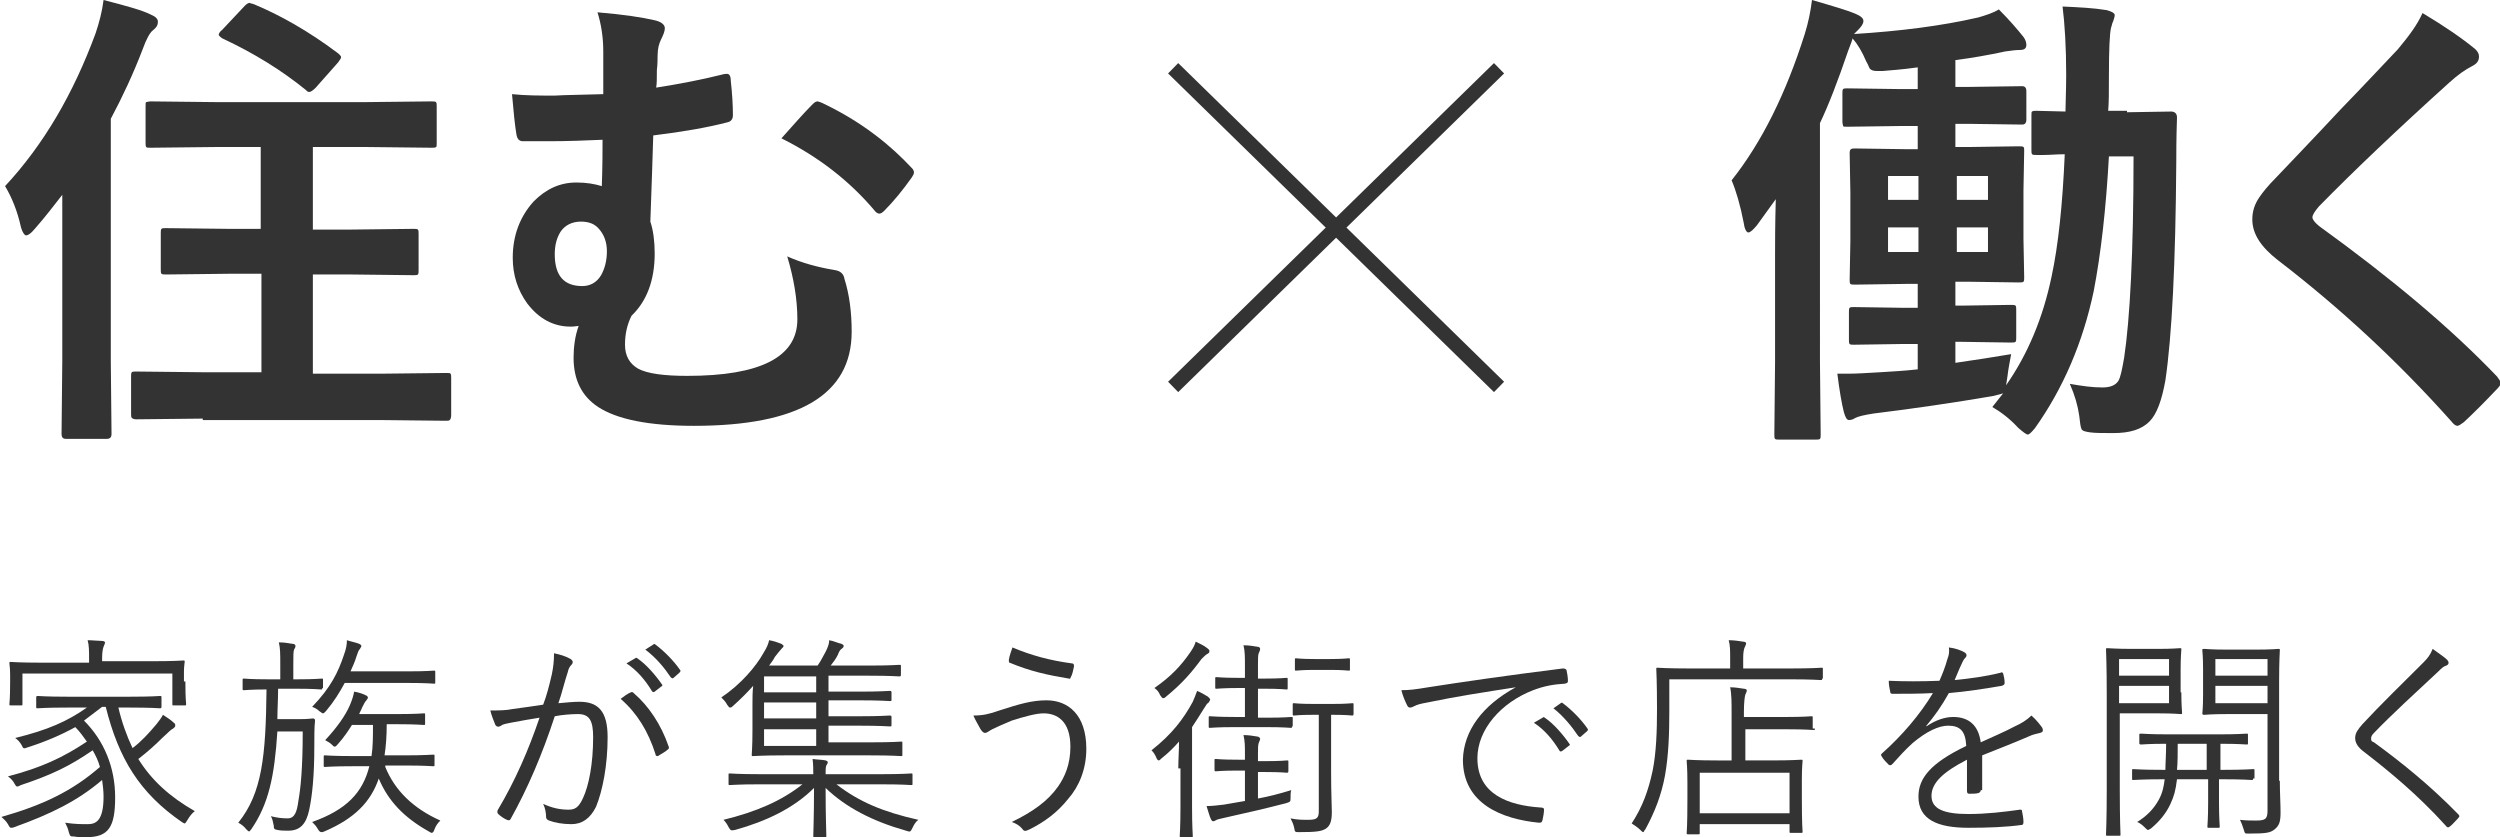 <?xml version="1.0" encoding="utf-8"?>
<!-- Generator: Adobe Illustrator 25.0.1, SVG Export Plug-In . SVG Version: 6.00 Build 0)  -->
<svg version="1.1" id="レイヤー_1" xmlns="http://www.w3.org/2000/svg" xmlns:xlink="http://www.w3.org/1999/xlink" x="0px"
	 y="0px" viewBox="0 0 345.2 115.6" style="enable-background:new 0 0 345.2 115.6;" xml:space="preserve">
<style type="text/css">
	.st0{enable-background:new    ;}
	.st1{fill:#333333;}
	.st2{fill:none;stroke:#333333;stroke-width:2;}
</style>
<g transform="translate(-564 -338)">
	<g transform="translate(565 338)">
		<g class="st0">
			<path class="st1" d="M-0.3,25.7C5,20,9.1,13,12.2,4.6c0.5-1.5,0.9-3,1.1-4.6c3.1,0.8,5.3,1.4,6.5,2c0.7,0.3,1,0.6,1,1
				c0,0.5-0.2,0.8-0.7,1.2c-0.4,0.3-0.9,1.2-1.4,2.6c-1.3,3.4-2.8,6.6-4.4,9.6v33.5l0.1,10c0,0.5-0.2,0.7-0.7,0.7H8.1
				c-0.4,0-0.6-0.2-0.6-0.7l0.1-10V26.9c-1.1,1.4-2.3,3-3.8,4.7c-0.5,0.6-0.9,0.9-1.2,0.9c-0.2,0-0.5-0.4-0.7-1.1
				C1.4,29.1,0.6,27.2-0.3,25.7z M27,57.8l-9.2,0.1c-0.3,0-0.5-0.1-0.6-0.2c-0.1-0.1-0.1-0.3-0.1-0.6V52c0-0.3,0-0.5,0.1-0.6
				c0.1-0.1,0.3-0.1,0.6-0.1l9.2,0.1h8.1V37.8h-4.4L22,37.9c-0.4,0-0.6,0-0.7-0.1c-0.1-0.1-0.1-0.3-0.1-0.6v-5c0-0.3,0-0.5,0.1-0.6
				c0.1-0.1,0.3-0.1,0.6-0.1l8.7,0.1h4.4V20.3h-6.2l-9,0.1c-0.3,0-0.6,0-0.6-0.1c-0.1-0.1-0.1-0.3-0.1-0.6v-5c0-0.4,0-0.6,0.1-0.6
				c0.1,0,0.3-0.1,0.6-0.1l9,0.1h20.7l9-0.1c0.4,0,0.6,0,0.7,0.1c0.1,0.1,0.1,0.3,0.1,0.6v5c0,0.4,0,0.6-0.1,0.6
				c-0.1,0.1-0.3,0.1-0.6,0.1l-9-0.1h-7.4v11.4h5.2l8.7-0.1c0.3,0,0.5,0,0.6,0.1s0.1,0.3,0.1,0.6v5c0,0.3,0,0.5-0.1,0.6
				c-0.1,0.1-0.3,0.1-0.6,0.1l-8.7-0.1h-5.2v13.7h9.3l9.1-0.1c0.3,0,0.6,0,0.6,0.1c0.1,0.1,0.1,0.3,0.1,0.6v5.1
				c0,0.4-0.1,0.6-0.2,0.7c-0.1,0.1-0.3,0.1-0.6,0.1l-9.1-0.1H27z M34.1,0.6c3.6,1.5,7.5,3.7,11.5,6.7c0.4,0.3,0.5,0.5,0.5,0.6
				S46,8.2,45.7,8.6l-3.1,3.5c-0.4,0.4-0.7,0.6-0.9,0.6c-0.2,0-0.3-0.1-0.5-0.3c-3.2-2.6-7-5-11.5-7.1c-0.3-0.2-0.5-0.4-0.5-0.5
				s0.1-0.4,0.5-0.7l3.1-3.3c0.3-0.3,0.5-0.4,0.7-0.4C33.6,0.5,33.9,0.5,34.1,0.6z"/>
			<path class="st1" d="M82.3,13V7.1c0-2-0.3-3.8-0.8-5.4c3.6,0.3,6.2,0.7,7.9,1.1c0.9,0.2,1.4,0.6,1.4,1.1c0,0.4-0.2,0.9-0.5,1.5
				c-0.3,0.6-0.5,1.3-0.5,2.3c0,0.5,0,1.1-0.1,2c0,1.1,0,1.9-0.1,2.4c3.2-0.5,6.3-1.1,9.1-1.8c0.3-0.1,0.6-0.1,0.7-0.1
				c0.3,0,0.5,0.3,0.5,0.9c0.2,1.8,0.3,3.4,0.3,4.8c0,0.6-0.3,0.9-0.8,1c-2.7,0.7-6.1,1.3-10.2,1.8c-0.1,2.9-0.2,6.8-0.4,11.9
				c0.4,1.2,0.6,2.7,0.6,4.4c0,3.7-1.1,6.6-3.2,8.6c-0.6,1.2-0.9,2.5-0.9,4c0,1.5,0.6,2.6,1.8,3.3c1.3,0.7,3.6,1,6.8,1
				c10.1,0,15.2-2.6,15.2-7.8c0-2.8-0.5-5.7-1.4-8.7c2,0.9,4.2,1.5,6.6,1.9c0.7,0.1,1.2,0.5,1.3,1.2c0.7,2.2,1,4.7,1,7.3
				c0,8.7-7.3,13-21.8,13c-6.2,0-10.6-0.9-13.2-2.6c-2.3-1.5-3.4-3.8-3.4-6.8c0-1.5,0.2-3,0.7-4.4c-0.2,0-0.5,0.1-1.1,0.1
				c-2.4,0-4.4-1.1-6-3.2c-1.3-1.8-2-3.9-2-6.3c0-3.1,1-5.7,2.9-7.8c1.7-1.7,3.6-2.6,5.9-2.6c1.4,0,2.5,0.2,3.5,0.5
				c0.1-2.9,0.1-5,0.1-6.4c-2.3,0.1-4.8,0.2-7.3,0.2c-1.4,0-2.7,0-3.7,0c-0.5,0-0.8-0.3-0.9-1c-0.2-1.2-0.4-3.1-0.6-5.5
				c1.9,0.2,3.9,0.2,5.9,0.2C77.2,13.1,79.4,13.1,82.3,13z M79.2,30.6c-1.2,0-2.2,0.5-2.8,1.4c-0.5,0.8-0.8,1.8-0.8,3.1
				c0,3,1.3,4.4,3.8,4.4c1.1,0,2-0.5,2.6-1.5c0.5-0.9,0.8-2,0.8-3.3c0-1.3-0.4-2.3-1.1-3.1C81.1,30.9,80.3,30.6,79.2,30.6z
				 M106.9,19.1c1.7-1.9,3.1-3.5,4.2-4.6c0.3-0.3,0.5-0.5,0.8-0.5c0.1,0,0.3,0.1,0.6,0.2c2.3,1.1,4.8,2.5,7.3,4.4
				c2,1.5,3.7,3.1,5.1,4.6c0.2,0.2,0.3,0.4,0.3,0.6c0,0.2-0.1,0.4-0.3,0.7c-1.2,1.7-2.5,3.3-3.8,4.6c-0.3,0.3-0.5,0.4-0.7,0.4
				c-0.2,0-0.5-0.2-0.7-0.5C116.3,25,112.1,21.7,106.9,19.1z"/>
		</g>
		<g class="st0">
			<path class="st1" d="M292.7,15.5l6.1-0.1c0.5,0,0.8,0.3,0.8,0.8c-0.1,3-0.1,5.1-0.1,6.3c-0.1,13.9-0.6,23.9-1.5,30
				c-0.5,2.8-1.2,4.7-2.2,5.7c-1.1,1.1-2.7,1.6-5,1.6c-1.4,0-2.5,0-3.2-0.1c-0.7-0.1-1.1-0.2-1.2-0.5c-0.1-0.2-0.2-0.8-0.3-1.8
				c-0.2-1.4-0.6-2.8-1.3-4.4c1.7,0.3,3.1,0.5,4.5,0.5c1.1,0,1.8-0.3,2.2-0.9c0.3-0.5,0.5-1.5,0.8-3.2c0.8-5.3,1.3-14.6,1.3-27.8
				h-3.4c-0.4,7.2-1.1,13.4-2.1,18.6c-1.5,7.1-4.2,13.4-8.1,18.9c-0.5,0.6-0.8,0.9-1,0.9s-0.6-0.3-1.3-0.9c-1.2-1.3-2.4-2.2-3.6-2.9
				l1.5-1.9c-0.2,0.1-0.7,0.2-1.5,0.4c-5.3,0.9-10.7,1.7-16.4,2.4c-1.3,0.2-2.1,0.4-2.5,0.6c-0.3,0.2-0.6,0.3-0.9,0.3
				c-0.3,0-0.5-0.4-0.7-1.1c-0.3-1.2-0.6-2.9-0.9-5.3c0.4,0,0.9,0,1.5,0c1.2,0,2.6-0.1,4.4-0.2c1.7-0.1,3.4-0.2,5.2-0.4v-3.5h-2.1
				l-6.7,0.1c-0.3,0-0.5,0-0.6-0.1s-0.1-0.3-0.1-0.6v-3.8c0-0.3,0-0.5,0.1-0.6c0.1-0.1,0.3-0.1,0.6-0.1l6.7,0.1h2.1v-3.3h-1.6
				l-7,0.1c-0.4,0-0.6,0-0.7-0.1c-0.1-0.1-0.1-0.3-0.1-0.6l0.1-5.3v-6.7l-0.1-5.5c0-0.3,0.1-0.5,0.2-0.5c0.1-0.1,0.3-0.1,0.6-0.1
				l7,0.1h1.6v-3.2h-2.4l-7.3,0.1c-0.4,0-0.6,0-0.6-0.1s-0.1-0.3-0.1-0.6v-3.9c0-0.3,0-0.5,0.1-0.6s0.3-0.1,0.6-0.1l7.3,0.1h2.4v-3
				c-2.1,0.3-3.7,0.4-4.8,0.5c-0.4,0-0.7,0-0.9,0c-0.4,0-0.7-0.1-0.9-0.3c-0.1-0.1-0.2-0.5-0.5-1c-0.6-1.4-1.2-2.4-1.9-3.2
				c0,0.1-0.2,0.7-0.6,1.7c-1.4,4.1-2.7,7.5-3.9,10V50l0.1,10c0,0.3,0,0.5-0.1,0.6c-0.1,0.1-0.3,0.1-0.6,0.1h-5
				c-0.3,0-0.5,0-0.6-0.1s-0.1-0.3-0.1-0.6l0.1-10V35.1c0-1.5,0-4,0.1-7.6l-2.6,3.6c-0.5,0.6-0.9,1-1.2,1c-0.2,0-0.5-0.4-0.6-1.2
				c-0.5-2.6-1.1-4.6-1.7-6c4.2-5.3,7.5-12,10.1-20.2c0.5-1.6,0.8-3.1,1-4.7c3.1,0.9,5.1,1.5,6,1.9c0.7,0.3,1.1,0.6,1.1,1
				s-0.3,0.8-0.8,1.3c-0.3,0.3-0.4,0.4-0.5,0.5c6.3-0.4,12-1.1,17.2-2.3c1-0.3,2-0.6,2.8-1.1c1.5,1.5,2.6,2.8,3.4,3.8
				c0.3,0.4,0.4,0.8,0.4,1.1c0,0.5-0.3,0.7-0.9,0.7s-1.2,0.1-2,0.2c-2.3,0.5-4.6,0.9-6.9,1.2V12h1.9l7.3-0.1c0.4,0,0.6,0.2,0.6,0.7
				v3.9c0,0.5-0.2,0.7-0.6,0.7l-7.3-0.1h-1.9v3.2h1.7l7-0.1c0.4,0,0.6,0,0.7,0.1c0.1,0.1,0.1,0.2,0.1,0.5l-0.1,5.5V33l0.1,5.3
				c0,0.3,0,0.5-0.1,0.6c-0.1,0.1-0.3,0.1-0.7,0.1l-7-0.1h-1.7v3.3h0.9l6.7-0.1c0.4,0,0.6,0,0.7,0.1c0.1,0.1,0.1,0.3,0.1,0.6v3.8
				c0,0.3,0,0.5-0.1,0.6c-0.1,0.1-0.3,0.1-0.7,0.1l-6.7-0.1h-0.9v2.9c2.8-0.4,5.3-0.8,7.7-1.2c-0.2,1.1-0.4,2.1-0.5,3l-0.2,1.3
				c3-4.3,5.1-9.3,6.3-15.1c0.9-4.2,1.5-9.8,1.8-16.8c-1.1,0-2.1,0.1-2.9,0.1c-0.6,0-0.9,0-1,0c-0.3,0-0.5,0-0.6-0.1
				s-0.1-0.3-0.1-0.6v-4.7c0-0.4,0-0.6,0.1-0.6c0.1-0.1,0.3-0.1,0.6-0.1l4,0.1c0-1.1,0.1-2.8,0.1-5.1c0-3.8-0.2-7-0.5-9.4
				c2.2,0.1,4.3,0.2,6.1,0.5c0.7,0.2,1.1,0.4,1.1,0.7c0,0.2-0.1,0.5-0.2,0.8c-0.2,0.4-0.2,0.7-0.3,0.9c-0.2,0.8-0.3,3.1-0.3,6.7
				c0,2.1,0,3.7-0.1,4.8H292.7z M259.7,27.6h4.2v-3.3h-4.2V27.6z M259.7,34.8h4.2v-3.4h-4.2V34.8z M273.5,24.3h-4.3v3.3h4.3V24.3z
				 M273.5,34.8v-3.4h-4.3v3.4H273.5z"/>
			<path class="st1" d="M333.5,1.8c3,1.8,5.5,3.5,7.3,5c0.3,0.3,0.5,0.6,0.5,1c0,0.6-0.3,1-0.9,1.3c-1,0.5-2.1,1.3-3.2,2.3
				c-7.2,6.5-13.2,12.2-18,17.1c-0.6,0.7-0.9,1.2-0.9,1.5c0,0.3,0.3,0.7,0.9,1.2c10.1,7.3,18.3,14.2,24.6,20.8
				c0.3,0.4,0.5,0.7,0.5,0.9c0,0.2-0.2,0.5-0.5,0.8c-1.8,1.9-3.3,3.4-4.6,4.6c-0.4,0.3-0.7,0.5-0.9,0.5s-0.5-0.2-0.8-0.6
				c-7.4-8.3-15.4-15.7-24-22.3c-2.3-1.8-3.5-3.6-3.5-5.6c0-1.1,0.3-2.1,1-3.1c0.4-0.6,1.2-1.6,2.3-2.7c1.7-1.8,4.7-4.9,8.9-9.4
				c3.3-3.4,5.9-6.2,7.9-8.3C331.6,5,332.8,3.4,333.5,1.8z"/>
		</g>
		<g transform="translate(162.987 11.926)">
			<line class="st2" x1="-2" y1="-2.5" x2="43" y2="41.5"/>
			<line class="st2" x1="-2" y1="41.5" x2="43" y2="-2.5"/>
		</g>
	</g>
	<g class="st0">
		<path class="st1" d="M580.3,435.5c0.5,2.2,1.2,4.1,2,5.8c1.3-1,2.2-2,3.3-3.3c0.4-0.5,0.7-0.9,0.9-1.3c0.6,0.4,1.1,0.7,1.5,1.1
			c0.2,0.1,0.2,0.3,0.2,0.4c0,0.2-0.2,0.3-0.3,0.4c-0.4,0.2-0.6,0.5-1.4,1.2c-1,1-2.1,2-3.4,3c1.8,2.9,4.3,5.2,7.8,7.2
			c-0.4,0.3-0.7,0.7-1,1.2c-0.2,0.3-0.3,0.5-0.4,0.5c-0.1,0-0.2-0.1-0.4-0.2c-5.8-4-8.7-8.7-10.5-15.9h-0.5
			c-0.9,0.7-1.7,1.3-2.5,1.9c2.8,2.8,4.3,6.5,4.3,10.6c0,4.1-0.9,5.5-4,5.5c-0.6,0-1.2,0-1.7-0.1c-0.5,0-0.5,0-0.7-0.6
			c-0.1-0.5-0.3-0.9-0.5-1.3c1.3,0.2,2.3,0.2,3.1,0.2c1.1,0,2.2-0.4,2.2-3.8c0-0.8-0.1-1.6-0.2-2.3c-3.4,2.9-7.1,4.7-12.1,6.5
			c-0.2,0.1-0.4,0.1-0.5,0.1c-0.1,0-0.2-0.1-0.4-0.5c-0.3-0.5-0.6-0.7-0.9-1c5.6-1.6,9.7-3.5,13.6-6.9c-0.2-0.8-0.6-1.6-1-2.3
			c-3.2,2.2-5.7,3.4-9.9,4.8c-0.2,0.1-0.4,0.2-0.5,0.2c-0.2,0-0.2-0.1-0.4-0.4c-0.2-0.4-0.5-0.7-0.9-1c4.6-1.2,7.6-2.6,10.9-4.8
			c-0.5-0.7-1-1.4-1.6-2c-2,1.1-4.1,2-6.6,2.8c-0.5,0.2-0.6,0.2-0.8-0.3c-0.3-0.5-0.5-0.7-0.9-1c4.5-1.1,7.2-2.3,9.9-4.2h-2.7
			c-3,0-4,0.1-4.1,0.1c-0.2,0-0.2,0-0.2-0.3v-1.1c0-0.2,0-0.3,0.2-0.3c0.2,0,1.2,0.1,4.1,0.1h8.7c3,0,4-0.1,4.1-0.1
			c0.2,0,0.2,0,0.2,0.3v1.1c0,0.2,0,0.3-0.2,0.3c-0.1,0-1.2-0.1-4.1-0.1H580.3z M589.6,432.1c0,2.5,0.1,2.9,0.1,3.1
			c0,0.2,0,0.2-0.2,0.2H588c-0.2,0-0.2,0-0.2-0.2V431h-20.7v4.2c0,0.2,0,0.2-0.2,0.2h-1.4c-0.2,0-0.2,0-0.2-0.2
			c0-0.2,0.1-0.6,0.1-3.1v-0.9c0-1-0.1-1.4-0.1-1.6c0-0.2,0-0.2,0.2-0.2c0.2,0,1.2,0.1,4.1,0.1h6.7V429c0-1.1,0-1.9-0.2-2.6
			c0.7,0,1.5,0.1,2,0.1c0.2,0,0.4,0.1,0.4,0.2c0,0.2-0.1,0.3-0.2,0.6c-0.1,0.3-0.2,0.7-0.2,1.6v0.4h7.1c2.9,0,4-0.1,4.1-0.1
			c0.2,0,0.2,0,0.2,0.2c0,0.2-0.1,0.6-0.1,1.3V432.1z"/>
		<path class="st1" d="M608.5,433c0,0.2,0,0.2-0.2,0.2c-0.1,0-0.9-0.1-3.3-0.1h-2.6c0,1.5-0.1,2.9-0.1,4.2h3c1.4,0,1.7-0.1,1.9-0.1
			c0.2,0,0.3,0.1,0.3,0.3c-0.1,1-0.1,1.9-0.1,3.6c0,4.1-0.3,6.8-0.7,8.7c-0.4,1.9-1.2,2.9-2.9,2.9c-0.5,0-1,0-1.5-0.1
			c-0.4-0.1-0.5-0.1-0.5-0.6c-0.1-0.5-0.2-1-0.4-1.3c0.8,0.2,1.5,0.3,2.3,0.3c1,0,1.3-0.9,1.5-2.4c0.3-1.7,0.6-4.4,0.6-9.6h-3.5
			c-0.4,6.2-1.2,10-3.6,13.5c-0.2,0.2-0.2,0.3-0.3,0.3s-0.2-0.1-0.4-0.3c-0.3-0.4-0.7-0.7-1.1-0.9c3.3-4.1,3.8-9.2,3.9-18.4
			c-2.2,0-2.9,0.1-3.1,0.1c-0.2,0-0.2,0-0.2-0.2v-1.2c0-0.2,0-0.2,0.2-0.2c0.1,0,0.9,0.1,3.3,0.1h1.7v-2c0-1.5,0-2.3-0.2-3.1
			c0.8,0,1.2,0.1,1.9,0.2c0.2,0,0.4,0.1,0.4,0.3c0,0.2-0.1,0.3-0.2,0.5c-0.1,0.3-0.1,0.8-0.1,2.1v2h0.6c2.4,0,3.1-0.1,3.3-0.1
			c0.2,0,0.2,0,0.2,0.2V433z M624.1,432.2c0,0.2,0,0.2-0.2,0.2c-0.1,0-1-0.1-3.6-0.1h-8.7c-0.7,1.3-1.5,2.6-2.6,3.9
			c-0.2,0.2-0.3,0.3-0.4,0.3c-0.1,0-0.2-0.1-0.5-0.3c-0.3-0.3-0.7-0.5-1-0.6c2.6-2.7,3.6-4.8,4.4-7.2c0.3-0.8,0.4-1.4,0.4-2
			c0.6,0.2,1.2,0.3,1.7,0.5c0.2,0.1,0.3,0.2,0.3,0.3c0,0.1-0.1,0.2-0.2,0.4c-0.2,0.2-0.3,0.5-0.5,1.1c-0.2,0.7-0.5,1.3-0.8,2h7.9
			c2.6,0,3.5-0.1,3.6-0.1c0.2,0,0.2,0,0.2,0.2V432.2z M617.2,443.9c1.3,3.2,3.8,5.7,7.6,7.4c-0.4,0.4-0.6,0.7-0.8,1.2
			c-0.1,0.3-0.2,0.5-0.4,0.5c-0.1,0-0.2-0.1-0.4-0.2c-3.4-1.9-5.6-4.2-6.9-7.3c-1.1,3.2-3.3,5.5-7.5,7.3c-0.2,0.1-0.3,0.1-0.4,0.1
			c-0.2,0-0.3-0.1-0.5-0.4c-0.2-0.4-0.5-0.7-0.8-1c4.8-1.7,7-4.1,7.9-7.7h-2.2c-2.8,0-3.8,0.1-3.9,0.1c-0.2,0-0.2,0-0.2-0.2v-1.2
			c0-0.2,0-0.2,0.2-0.2c0.1,0,1.1,0.1,3.9,0.1h2.5c0.2-1.3,0.2-2.7,0.2-4.3h-2.9c-0.5,0.8-1.1,1.7-1.9,2.6c-0.2,0.2-0.3,0.4-0.5,0.4
			c-0.1,0-0.2-0.1-0.4-0.3c-0.3-0.3-0.6-0.4-0.9-0.6c1.6-1.7,2.8-3.4,3.4-4.8c0.3-0.7,0.5-1.3,0.6-1.9c0.6,0.1,1.2,0.3,1.6,0.5
			c0.2,0.1,0.3,0.2,0.3,0.3c0,0.2-0.1,0.2-0.2,0.4c-0.2,0.2-0.3,0.4-0.6,1c-0.1,0.3-0.3,0.6-0.4,0.9h5.3c2.6,0,3.5-0.1,3.6-0.1
			c0.2,0,0.2,0,0.2,0.2v1.2c0,0.2,0,0.2-0.2,0.2c-0.2,0-1-0.1-3.6-0.1h-1.5c0,1.6-0.1,3-0.3,4.3h2.7c2.8,0,3.8-0.1,4-0.1
			s0.2,0,0.2,0.2v1.2c0,0.2,0,0.2-0.2,0.2s-1.1-0.1-4-0.1H617.2z"/>
		<path class="st1" d="M640.2,431.1c0.2-1,0.3-1.8,0.3-2.9c0.9,0.2,1.6,0.4,2.3,0.8c0.3,0.2,0.4,0.5,0.1,0.8c-0.2,0.2-0.4,0.5-0.5,1
			c-0.5,1.5-0.8,2.9-1.3,4.3c1-0.1,2.2-0.2,2.9-0.2c2.6,0,3.9,1.3,3.9,4.9c0,3.9-0.7,7.4-1.6,9.6c-0.8,1.6-1.9,2.4-3.4,2.4
			c-1.2,0-2.3-0.2-3.1-0.5c-0.2-0.1-0.4-0.2-0.4-0.5c0-0.5-0.1-1.2-0.4-1.8c1.3,0.6,2.4,0.8,3.5,0.8c0.9,0,1.4-0.3,2-1.6
			c0.8-1.7,1.4-4.7,1.4-8.4c0-2.3-0.5-3.2-2.1-3.2c-0.9,0-2.2,0.1-3.2,0.3c-1.7,5.2-3.7,9.9-6.1,14.2c-0.1,0.2-0.3,0.2-0.5,0.1
			c-0.3-0.1-0.9-0.5-1.2-0.8c-0.2-0.2-0.1-0.3-0.1-0.5c2.5-4.2,4.3-8.4,5.8-12.8c-1.2,0.2-2.5,0.4-4,0.7c-0.5,0.1-1.1,0.2-1.3,0.4
			c-0.3,0.2-0.6,0.2-0.8-0.1c-0.2-0.5-0.5-1.2-0.7-2c1.1,0,2.2,0,3.1-0.2c1.6-0.2,2.8-0.4,4.2-0.6
			C639.5,434,639.8,432.8,640.2,431.1z M651.1,433.6c0.2-0.1,0.3,0,0.4,0.1c2.1,1.8,3.8,4.4,4.8,7.3c0.1,0.2,0.1,0.4-0.1,0.5
			c-0.3,0.3-0.9,0.6-1.2,0.8c-0.2,0.2-0.5,0.1-0.5-0.2c-1-3.1-2.5-5.6-4.8-7.6C650.1,434.2,650.6,433.8,651.1,433.6z M651.7,428.9
			c0.1-0.1,0.2-0.1,0.3,0c1.2,0.8,2.5,2.3,3.4,3.6c0.1,0.1,0.1,0.2-0.1,0.3l-0.9,0.7c-0.1,0.1-0.3,0.1-0.4-0.1
			c-0.9-1.5-2.1-2.9-3.5-3.8L651.7,428.9z M654.2,427c0.1-0.1,0.2-0.1,0.3,0c1.2,0.9,2.5,2.2,3.4,3.5c0.1,0.1,0.1,0.2-0.1,0.4
			l-0.8,0.7c-0.1,0.1-0.2,0.1-0.4-0.1c-0.8-1.2-2-2.7-3.5-3.8L654.2,427z"/>
		<path class="st1" d="M688.6,442.2c0,0.2,0,0.2-0.2,0.2c-0.1,0-1.2-0.1-4.2-0.1h-11.9c-3,0-4.1,0.1-4.3,0.1c-0.2,0-0.2,0-0.2-0.2
			c0-0.2,0.1-1.1,0.1-3.3v-3.5c0-0.9,0-1.9,0.1-2.7c-0.8,0.9-1.7,1.8-2.7,2.7c-0.2,0.2-0.3,0.3-0.5,0.3c-0.1,0-0.2-0.1-0.4-0.4
			c-0.2-0.4-0.5-0.7-0.8-1c2.7-1.8,4.8-4.3,5.8-6.1c0.5-0.8,0.7-1.3,0.8-1.8c0.6,0.1,1.2,0.3,1.7,0.5c0.1,0.1,0.3,0.2,0.3,0.3
			s-0.1,0.2-0.3,0.4s-0.5,0.6-0.9,1.1c-0.2,0.4-0.5,0.8-0.8,1.2h6.7c0.5-0.7,0.8-1.4,1.1-1.9c0.3-0.6,0.5-1.1,0.5-1.6
			c0.6,0.1,1.2,0.4,1.7,0.5c0.2,0.1,0.3,0.2,0.3,0.3c0,0.2-0.2,0.3-0.3,0.4c-0.2,0.1-0.4,0.5-0.5,0.8c-0.3,0.6-0.6,1-1,1.5h5.3
			c3,0,4-0.1,4.2-0.1c0.2,0,0.2,0,0.2,0.2v1.1c0,0.2,0,0.3-0.2,0.3c-0.2,0-1.1-0.1-4.2-0.1h-5.6v2.2h4.2c3,0,4-0.1,4.2-0.1
			c0.2,0,0.3,0,0.3,0.2v1c0,0.2,0,0.2-0.3,0.2c-0.1,0-1.2-0.1-4.2-0.1h-4.2v2.2h4.2c3,0,4-0.1,4.2-0.1c0.2,0,0.3,0,0.3,0.2v1.1
			c0,0.2,0,0.2-0.3,0.2c-0.1,0-1.2-0.1-4.2-0.1h-4.2v2.3h5.8c3.1,0,4.1-0.1,4.2-0.1c0.2,0,0.2,0,0.2,0.2V442.2z M679.5,446.3
			c3.1,2.4,6.4,3.8,11.3,4.9c-0.4,0.3-0.6,0.7-0.8,1.1c-0.3,0.6-0.3,0.6-0.9,0.4c-4.6-1.3-8.3-3.2-11.1-5.9c0,4.1,0.1,6,0.1,6.6
			c0,0.2,0,0.2-0.2,0.2h-1.4c-0.2,0-0.2,0-0.2-0.2c0-0.6,0.1-2.5,0.1-6.6c-2.8,2.8-6.6,4.6-10.9,5.8c-0.6,0.1-0.6,0.1-0.9-0.4
			c-0.2-0.4-0.4-0.7-0.7-1c4.5-1.1,8-2.6,10.9-4.9h-6c-2.8,0-3.8,0.1-4,0.1c-0.2,0-0.2,0-0.2-0.2v-1.2c0-0.2,0-0.2,0.2-0.2
			c0.2,0,1.1,0.1,4,0.1h7.5c0-0.5,0-1.4-0.1-2.1c0.7,0.1,1.4,0.1,1.8,0.2c0.3,0.1,0.3,0.2,0.3,0.3c0,0.1-0.1,0.2-0.2,0.4
			s-0.1,0.7-0.1,1.2h7.8c2.9,0,3.8-0.1,4-0.1c0.2,0,0.2,0,0.2,0.2v1.2c0,0.2,0,0.2-0.2,0.2c-0.2,0-1.1-0.1-4-0.1H679.5z
			 M676.7,431.4h-7.2v2.2h7.2V431.4z M676.7,435h-7.2v2.2h7.2V435z M676.7,438.7h-7.2v2.3h7.2V438.7z"/>
		<path class="st1" d="M702,436.1c2.8-0.9,4.5-1.4,6.5-1.4c3,0,5.5,2,5.5,6.7c0,2.8-1,5.2-2.5,6.9c-1.5,1.9-3.3,3.2-5.3,4.2
			c-0.6,0.3-0.8,0.3-1,0c-0.4-0.5-0.9-0.8-1.5-1c2.9-1.4,5-2.9,6.4-4.9c0.9-1.3,1.7-3,1.7-5.5c0-3.6-1.9-4.6-3.7-4.6
			c-1,0-2.5,0.4-4.4,1c-1.4,0.6-2.1,0.9-2.7,1.2c-0.4,0.2-0.7,0.5-1,0.5c-0.2,0-0.4-0.2-0.6-0.5c-0.2-0.4-0.7-1.2-1-1.9
			C699.7,436.8,700.6,436.6,702,436.1z M712,429.6c0.2,0,0.3,0.1,0.3,0.4c-0.1,0.4-0.2,1.1-0.4,1.4c-0.1,0.2-0.1,0.4-0.3,0.3
			c-3-0.5-5.3-1-8.2-2.2c-0.1,0-0.1-0.2-0.1-0.4c0.1-0.6,0.3-1.1,0.5-1.7C706.4,428.5,709,429.2,712,429.6z"/>
		<path class="st1" d="M726.7,444.1c0-1.1,0.1-2.6,0.1-3.7c-0.7,0.8-1.5,1.6-2.4,2.3c-0.2,0.2-0.3,0.3-0.4,0.3
			c-0.1,0-0.2-0.1-0.3-0.3c-0.2-0.5-0.4-0.8-0.7-1.1c2.8-2.2,4.4-4.3,5.7-6.7c0.2-0.5,0.4-0.9,0.6-1.5c0.5,0.2,1,0.5,1.5,0.8
			c0.2,0.2,0.3,0.3,0.3,0.4c0,0.1-0.1,0.2-0.2,0.4c-0.2,0.1-0.4,0.4-0.7,0.9c-0.5,0.8-1,1.6-1.6,2.5v11.1c0,2.6,0.1,3.7,0.1,3.9
			c0,0.2,0,0.2-0.2,0.2h-1.4c-0.2,0-0.2,0-0.2-0.2c0-0.1,0.1-1.3,0.1-3.9V444.1z M730.7,428.3c-0.2,0.1-0.5,0.4-0.8,0.7
			c-1.4,1.9-2.7,3.4-4.9,5.2c-0.2,0.2-0.3,0.2-0.4,0.2c-0.1,0-0.2-0.1-0.4-0.4c-0.2-0.5-0.5-0.8-0.8-1c2.3-1.6,3.7-3.1,5-5
			c0.4-0.6,0.6-1,0.7-1.4c0.6,0.3,1.1,0.5,1.6,0.9c0.2,0.2,0.3,0.2,0.3,0.4C731,428.1,730.9,428.2,730.7,428.3z M737.5,448.3
			c1.6-0.3,3.2-0.7,4.8-1.2c-0.1,0.3-0.1,0.6-0.1,1c0,0.6,0,0.6-0.6,0.8c-3.1,0.8-5.3,1.3-8,1.9c-0.8,0.2-1.4,0.3-1.6,0.4
			c-0.2,0.1-0.3,0.2-0.5,0.2c-0.1,0-0.2-0.1-0.3-0.3c-0.2-0.4-0.4-1.2-0.6-1.8c0.8,0,1.5-0.1,2.4-0.2l2.9-0.5v-4.2h-0.9
			c-2.3,0-3,0.1-3.1,0.1c-0.2,0-0.2,0-0.2-0.3V443c0-0.2,0-0.2,0.2-0.2c0.1,0,0.8,0.1,3.1,0.1h0.9V442c0-0.9,0-1.7-0.2-2.5
			c0.7,0,1.3,0.1,1.9,0.2c0.2,0,0.4,0.2,0.4,0.3c0,0.2-0.1,0.3-0.2,0.6c-0.1,0.3-0.1,0.8-0.1,1.4v1.1h0.9c2.3,0,3-0.1,3.1-0.1
			c0.2,0,0.2,0,0.2,0.2v1.2c0,0.2,0,0.3-0.2,0.3c-0.1,0-0.8-0.1-3.1-0.1h-0.9V448.3z M742.4,438.3c0,0.2,0,0.2-0.2,0.2
			c-0.2,0-0.9-0.1-3.4-0.1h-4.3c-2.5,0-3.2,0.1-3.4,0.1c-0.2,0-0.2,0-0.2-0.2v-1.2c0-0.2,0-0.2,0.2-0.2c0.2,0,1,0.1,3.4,0.1h1.4v-4
			h-0.8c-2.2,0-2.9,0.1-3.1,0.1c-0.2,0-0.2,0-0.2-0.2v-1.2c0-0.2,0-0.2,0.2-0.2c0.2,0,0.8,0.1,3.1,0.1h0.8v-1.7c0-1.2,0-2-0.2-2.8
			c0.7,0,1.3,0.1,1.9,0.2c0.2,0,0.4,0.1,0.4,0.3c0,0.2-0.1,0.4-0.2,0.6c-0.1,0.3-0.1,0.8-0.1,1.7v1.8h0.9c2.2,0,2.9-0.1,3-0.1
			c0.2,0,0.2,0,0.2,0.2v1.2c0,0.2,0,0.2-0.2,0.2c-0.2,0-0.8-0.1-3-0.1h-0.9v4h1.2c2.5,0,3.2-0.1,3.4-0.1c0.2,0,0.2,0,0.2,0.2V438.3z
			 M750.9,436.5c0,0.2,0,0.3-0.2,0.3c-0.1,0-0.7-0.1-2.7-0.1h-0.2v7.8c0,3.2,0.1,4.6,0.1,5.6c0,1.2-0.2,1.9-0.8,2.3
			c-0.6,0.4-1.4,0.5-3.7,0.5c-0.6,0-0.6,0-0.7-0.6c-0.1-0.5-0.3-0.9-0.5-1.3c0.9,0.2,1.7,0.2,2.4,0.2c1.2,0,1.5-0.2,1.5-1.2v-13.3
			h-0.7c-2,0-2.6,0.1-2.7,0.1c-0.2,0-0.2,0-0.2-0.3v-1.2c0-0.2,0-0.2,0.2-0.2c0.1,0,0.7,0.1,2.7,0.1h2.6c2,0,2.5-0.1,2.7-0.1
			c0.2,0,0.2,0,0.2,0.2V436.5z M750.4,430.4c0,0.2,0,0.2-0.2,0.2c-0.2,0-0.7-0.1-2.5-0.1h-2.2c-1.8,0-2.3,0.1-2.5,0.1
			c-0.2,0-0.2,0-0.2-0.2v-1.3c0-0.2,0-0.2,0.2-0.2c0.1,0,0.7,0.1,2.5,0.1h2.2c1.8,0,2.3-0.1,2.5-0.1c0.2,0,0.2,0,0.2,0.2V430.4z"/>
		<path class="st1" d="M773.3,432.9c-4.5,0.7-8.4,1.3-12.2,2.1c-1.1,0.2-1.4,0.3-1.8,0.5c-0.2,0.1-0.4,0.2-0.6,0.2
			c-0.2,0-0.3-0.1-0.4-0.3c-0.3-0.6-0.6-1.3-0.8-2.1c1.1,0,1.9-0.1,3.7-0.4c4.5-0.7,10.6-1.6,18.6-2.6c0.3,0,0.4,0.1,0.5,0.2
			c0.1,0.4,0.2,1.1,0.2,1.5c0,0.3-0.1,0.3-0.4,0.4c-1.6,0.1-2.8,0.3-4.4,0.9c-4.4,1.7-7.7,5.4-7.7,9.4c0,5,4.3,6.5,8.7,6.8
			c0.4,0,0.5,0.1,0.5,0.3c0,0.3-0.1,1-0.2,1.4c-0.1,0.3-0.1,0.4-0.5,0.4c-5.1-0.5-10.5-2.6-10.5-8.7
			C766.1,438.9,768.7,435.4,773.3,432.9L773.3,432.9z M777,437.1c0.1-0.1,0.2-0.1,0.3,0c1.2,0.8,2.5,2.3,3.4,3.6
			c0.1,0.1,0.1,0.2-0.1,0.3l-0.9,0.7c-0.2,0.1-0.3,0.1-0.4-0.1c-0.9-1.5-2.1-2.9-3.5-3.8L777,437.1z M779.5,435.1
			c0.1-0.1,0.2-0.1,0.3,0c1.2,0.9,2.5,2.2,3.4,3.5c0.1,0.2,0.1,0.2-0.1,0.4l-0.8,0.7c-0.1,0.1-0.2,0.1-0.4-0.1
			c-0.8-1.2-2-2.7-3.4-3.8L779.5,435.1z"/>
		<path class="st1" d="M815.6,431.7c0,0.2,0,0.2-0.2,0.2c-0.2,0-1.2-0.1-4.2-0.1h-16.7v4.3c0,3.2-0.1,6.2-0.6,9
			c-0.5,2.7-1.4,5-2.7,7.4c-0.2,0.2-0.2,0.4-0.3,0.4c-0.1,0-0.2-0.1-0.4-0.3c-0.4-0.4-0.9-0.7-1.2-0.9c1.5-2.3,2.3-4.5,2.9-7.3
			c0.5-2.5,0.6-5.5,0.6-8.5c0-3.8-0.1-5.4-0.1-5.5c0-0.2,0-0.2,0.2-0.2c0.1,0,1.3,0.1,4.3,0.1h5.7v-1.5c0-0.9,0-1.7-0.2-2.4
			c0.7,0,1.4,0.1,2,0.2c0.2,0,0.4,0.1,0.4,0.2c0,0.2-0.1,0.4-0.2,0.6c-0.1,0.2-0.2,0.7-0.2,1.4v1.5h6.6c3,0,4-0.1,4.2-0.1
			c0.2,0,0.2,0,0.2,0.2V431.7z M814.6,438.6c0,0.2,0,0.2-0.2,0.2c-0.2,0-1-0.1-3.5-0.1H805v4.3h3.6c2.9,0,3.9-0.1,4.1-0.1
			c0.2,0,0.2,0,0.2,0.2c0,0.1-0.1,0.8-0.1,2.6v2.4c0,3.9,0.1,4.6,0.1,4.7c0,0.2,0,0.2-0.2,0.2h-1.4c-0.2,0-0.2,0-0.2-0.2v-1h-12.4
			v1.2c0,0.2,0,0.2-0.2,0.2h-1.4c-0.2,0-0.2,0-0.2-0.2c0-0.2,0.1-0.8,0.1-4.8v-2.1c0-2.1-0.1-2.8-0.1-3c0-0.2,0-0.2,0.2-0.2
			c0.2,0,1.2,0.1,4,0.1h2v-6.6c0-1.4,0-2.6-0.2-3.5c0.7,0,1.2,0.1,1.9,0.2c0.2,0,0.4,0.1,0.4,0.2c0,0.2-0.1,0.4-0.2,0.6
			c-0.1,0.3-0.2,1.2-0.2,2.4v0.7h5.8c2.5,0,3.4-0.1,3.5-0.1c0.2,0,0.2,0,0.2,0.2V438.6z M811.1,444.7h-12.4v5.6h12.4V444.7z"/>
		<path class="st1" d="M837.5,447.1c0,0.2-0.1,0.3-0.3,0.4c-0.3,0.1-0.9,0.1-1.3,0.1c-0.2,0-0.3-0.1-0.3-0.4c0-1.3,0-2.8,0-4.3
			c-3.3,1.7-4.9,3.2-4.9,5c0,1.8,1.7,2.5,5.1,2.5c2.5,0,5-0.3,7.1-0.6c0.2,0,0.3,0,0.3,0.2c0.1,0.5,0.2,1,0.2,1.5
			c0,0.3-0.1,0.4-0.2,0.4c-2.1,0.3-4.6,0.4-7.4,0.4c-4.2,0-6.9-1.1-6.9-4.3c0-2.5,1.6-4.6,6.6-7c-0.1-2-0.8-2.8-2.5-2.8
			c-1.3,0-3,0.8-4.9,2.4c-1.1,1-1.8,1.8-2.8,2.9c-0.2,0.2-0.3,0.2-0.5,0.1c-0.3-0.3-0.8-0.8-1-1.2c-0.1-0.2-0.1-0.2,0.1-0.4
			c2.7-2.4,5.2-5.3,7-8.3c-1.9,0.1-3.7,0.1-5.6,0.1c-0.2,0-0.3-0.1-0.3-0.3c-0.1-0.4-0.2-1-0.2-1.5c2.2,0.1,4.5,0.1,7,0
			c0.4-0.9,0.8-1.9,1.1-3c0.2-0.5,0.3-1,0.2-1.6c0.9,0.1,1.7,0.4,2.2,0.7c0.3,0.2,0.3,0.5,0.1,0.7c-0.1,0.1-0.3,0.3-0.5,0.8
			c-0.4,0.8-0.6,1.4-1,2.3c2.1-0.2,4.3-0.5,6.3-1c0.2-0.1,0.3-0.1,0.4,0.1c0.1,0.4,0.2,0.8,0.2,1.3c0,0.2-0.1,0.3-0.4,0.4
			c-2.4,0.4-4.9,0.8-7.3,1c-1,1.8-2,3.2-3.1,4.5l0,0.1c1.3-0.9,2.6-1.3,3.7-1.3c2.2,0,3.5,1.2,3.8,3.5c1.5-0.7,3.2-1.4,4.7-2.2
			c0.9-0.4,1.7-0.9,2.3-1.5c0.7,0.6,1.3,1.4,1.5,1.7c0.2,0.5,0,0.6-0.3,0.7c-0.4,0.1-1,0.2-1.6,0.5c-2.3,1-4.2,1.7-6.4,2.6V447.1z"
			/>
		<path class="st1" d="M865.2,433.6c0,1.9,0.1,2.6,0.1,2.8c0,0.2,0,0.2-0.2,0.2c-0.2,0-0.9-0.1-3-0.1h-5.4V447
			c0,4.3,0.1,6.1,0.1,6.2c0,0.2,0,0.2-0.2,0.2H855c-0.2,0-0.2,0-0.2-0.2c0-0.2,0.1-2,0.1-6.2v-13c0-4.3-0.1-6.1-0.1-6.3
			c0-0.2,0-0.2,0.2-0.2c0.2,0,1.2,0.1,3.4,0.1h3.6c2.1,0,2.8-0.1,3-0.1c0.2,0,0.2,0,0.2,0.2c0,0.2-0.1,0.9-0.1,2.8V433.6z
			 M863.5,429h-6.9v2.3h6.9V429z M863.5,432.7h-6.9v2.4h6.9V432.7z M875.1,445.5c0,0.2,0,0.2-0.2,0.2c-0.2,0-1.1-0.1-4.1-0.1h-0.4
			v3.2c0,2.2,0.1,3.1,0.1,3.3c0,0.2,0,0.2-0.2,0.2h-1.3c-0.2,0-0.2,0-0.2-0.2c0-0.2,0.1-1.1,0.1-3.3v-3.2h-4.3
			c-0.2,1.6-0.4,2.3-0.9,3.4c-0.6,1.3-1.5,2.4-2.7,3.4c-0.2,0.1-0.3,0.2-0.4,0.2c-0.1,0-0.2-0.1-0.5-0.4c-0.3-0.3-0.7-0.6-1-0.7
			c1.3-0.8,2.3-1.8,3-3.1c0.5-0.9,0.7-1.9,0.8-2.8h-0.2c-2.9,0-3.9,0.1-4.1,0.1c-0.2,0-0.2,0-0.2-0.2v-1.1c0-0.2,0-0.2,0.2-0.2
			c0.2,0,1.1,0.1,4.1,0.1h0.3c0-0.9,0.1-2.1,0.1-3.6c-2.4,0-3.3,0.1-3.4,0.1c-0.2,0-0.3,0-0.3-0.2v-1.1c0-0.2,0-0.2,0.3-0.2
			c0.1,0,1.1,0.1,3.9,0.1h6.7c2.8,0,3.7-0.1,3.9-0.1c0.2,0,0.2,0,0.2,0.2v1.1c0,0.2,0,0.2-0.2,0.2c-0.2,0-1-0.1-3.6-0.1v3.6h0.4
			c2.9,0,3.9-0.1,4.1-0.1c0.2,0,0.2,0,0.2,0.2V445.5z M868.7,440.7h-4c0,1.4,0,2.6-0.1,3.6h4.1V440.7z M878.8,445.8
			c0,1.7,0.1,3.2,0.1,4.4c0,1.3-0.2,1.8-0.8,2.3c-0.6,0.5-1.2,0.6-3.6,0.6c-0.6,0-0.5,0-0.7-0.6s-0.3-0.9-0.5-1.3
			c0.8,0.1,1.5,0.1,2.2,0.1c1.3,0,1.6-0.2,1.6-1.4v-13.3h-5.5c-2.3,0-3.1,0.1-3.2,0.1c-0.2,0-0.3,0-0.3-0.2c0-0.1,0.1-0.7,0.1-2.6
			v-3.5c0-1.8-0.1-2.4-0.1-2.6c0-0.2,0-0.2,0.3-0.2c0.1,0,0.9,0.1,3.2,0.1h3.8c2.3,0,3.1-0.1,3.2-0.1c0.2,0,0.2,0,0.2,0.2
			c0,0.2-0.1,1.4-0.1,4.3V445.8z M877.1,429h-7.2v2.3h7.2V429z M877.1,432.7h-7.2v2.4h7.2V432.7z"/>
		<path class="st1" d="M901.9,429.1c0.1,0.1,0.2,0.3,0.2,0.4c0,0.2-0.1,0.3-0.3,0.4c-0.4,0.1-0.7,0.4-1.1,0.8
			c-2.9,2.7-6.6,6.1-8.9,8.5c-0.3,0.3-0.4,0.5-0.4,0.8s0.1,0.4,0.4,0.5c3.7,2.7,7.7,5.9,11.6,9.9c0.2,0.2,0.3,0.3,0,0.6
			c-0.4,0.4-0.8,0.9-1.1,1.1c-0.2,0.2-0.4,0.2-0.6-0.1c-3.9-4.3-7.8-7.5-11.3-10.2c-0.8-0.6-1.2-1.2-1.2-1.9c0-0.7,0.4-1.2,1-1.9
			c2.4-2.6,5.7-5.8,8.4-8.5c0.6-0.6,1-1.1,1.3-1.9C900.7,428.2,901.5,428.7,901.9,429.1z"/>
	</g>
</g>
</svg>
